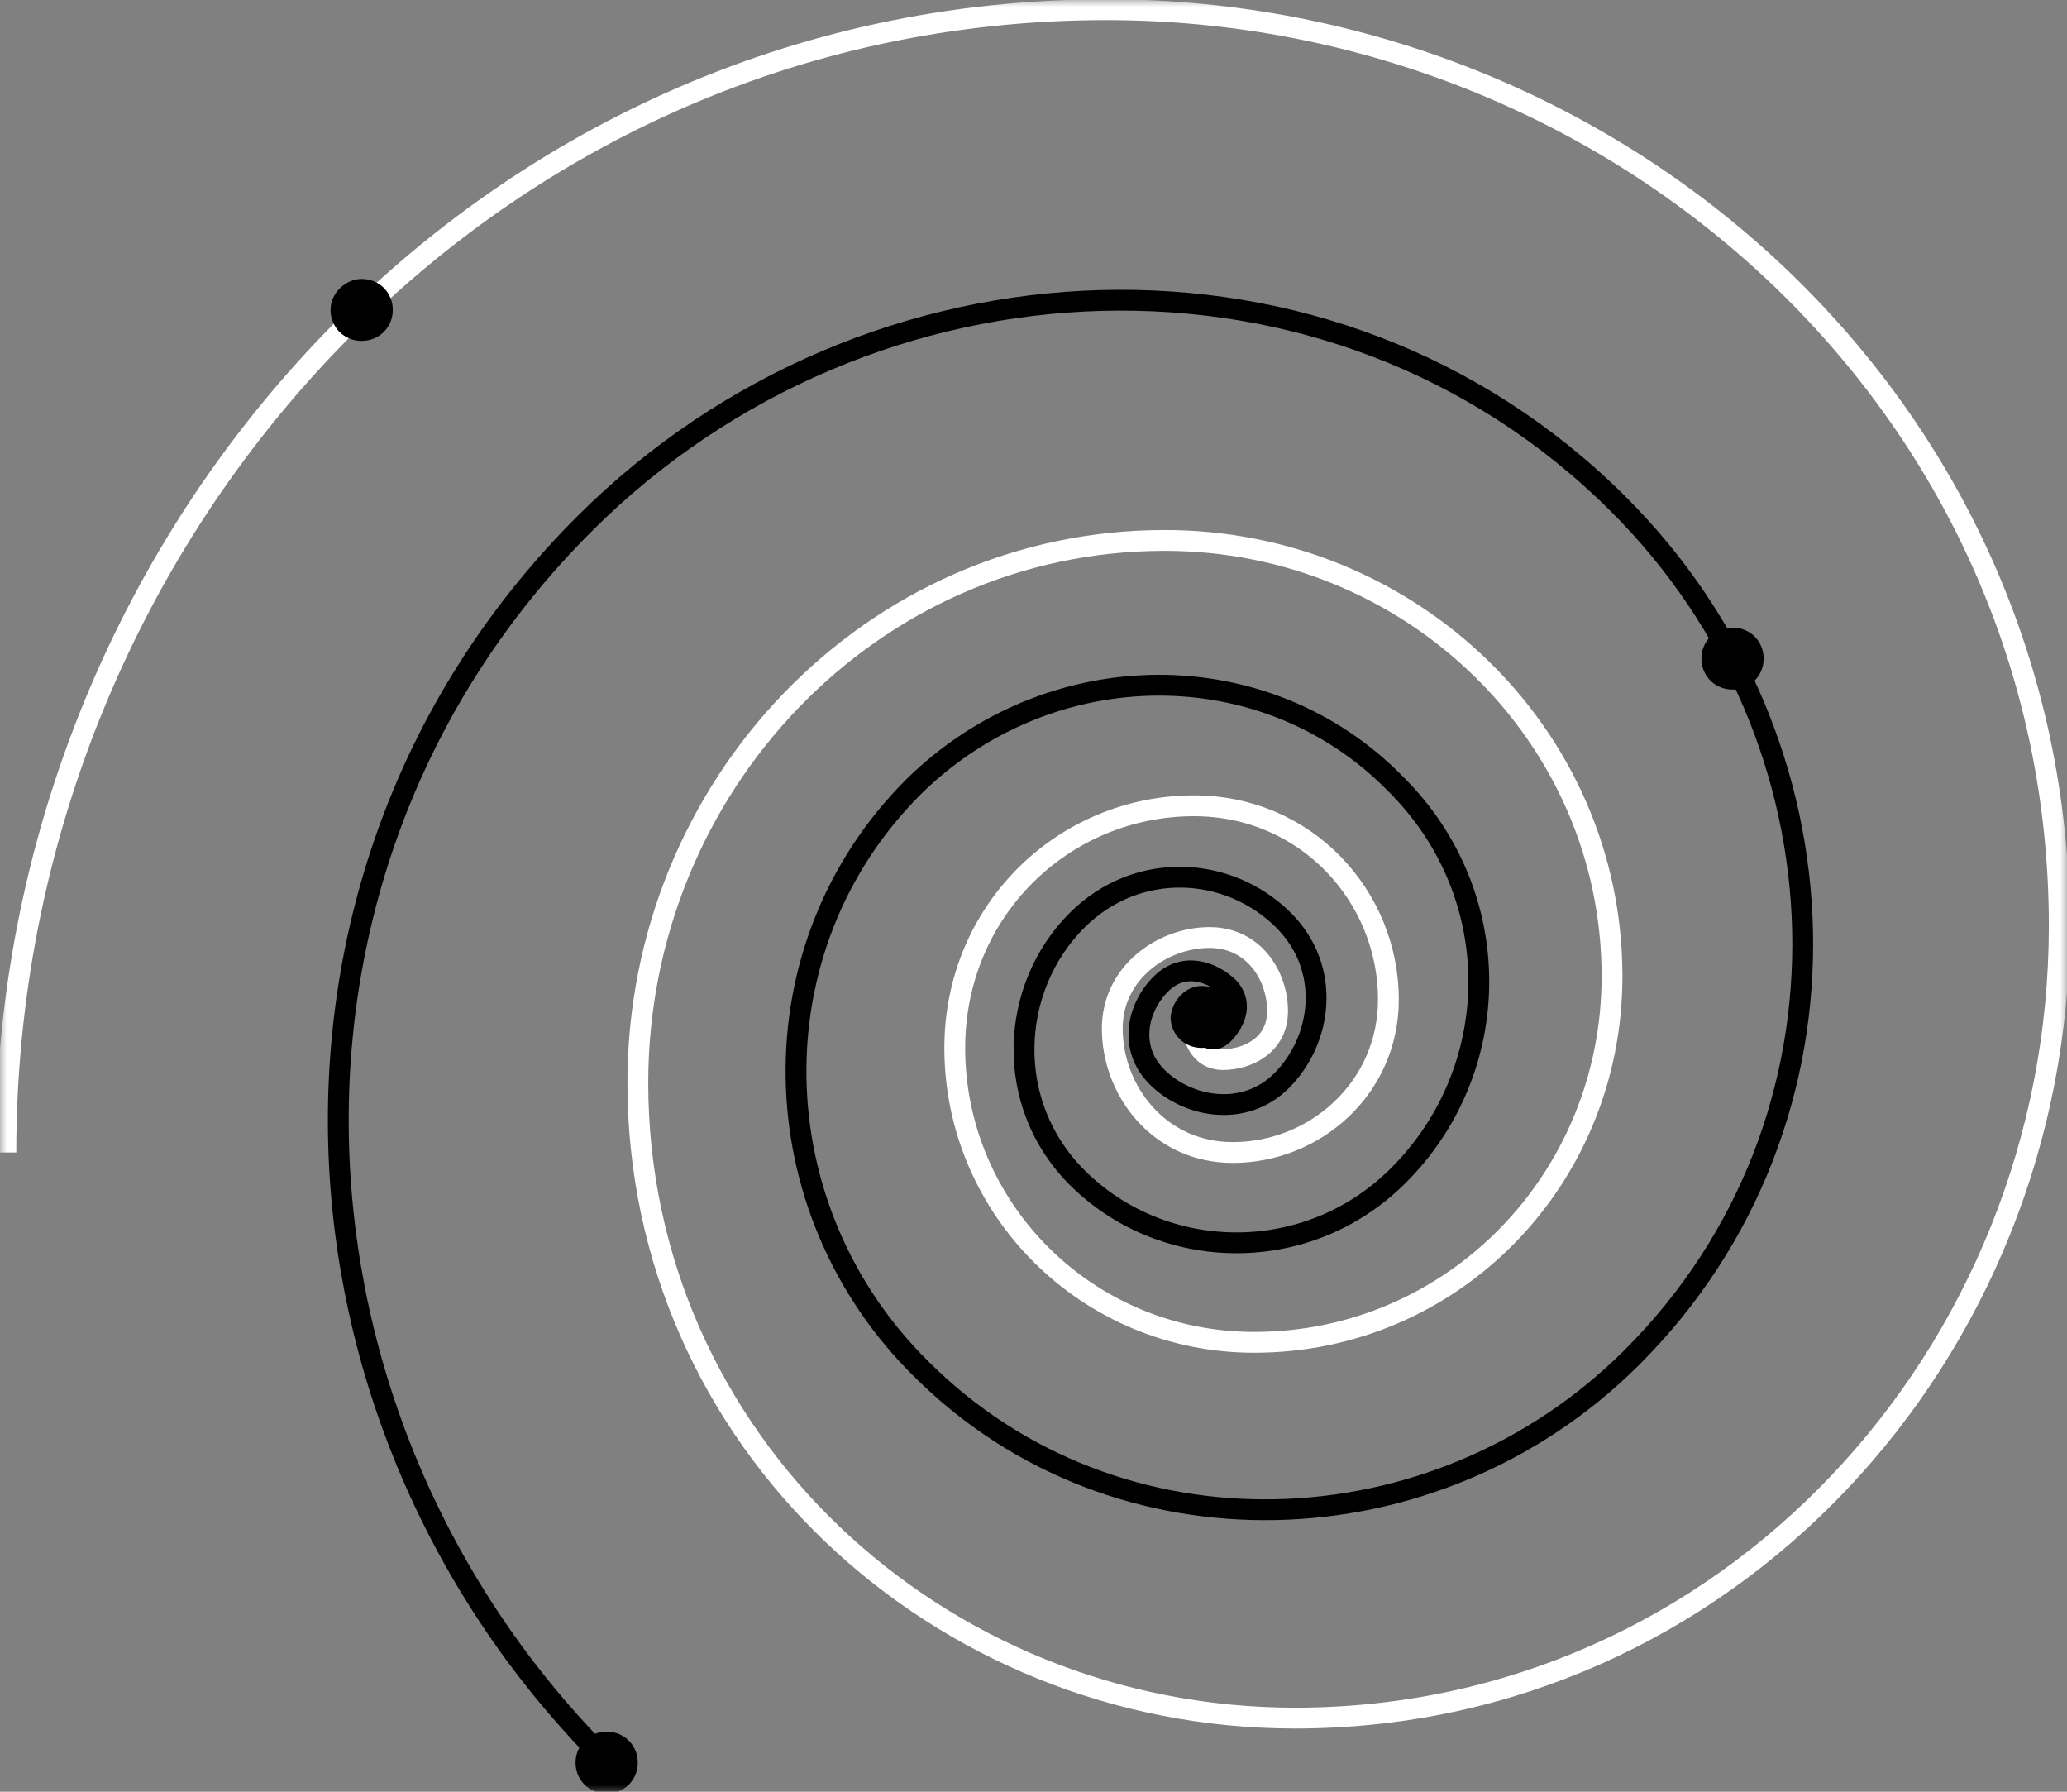<?xml version="1.0" encoding="UTF-8"?> <svg xmlns="http://www.w3.org/2000/svg" width="150" height="130" viewBox="0 0 150 130" fill="none"><rect x="0" y="0" width="150" height="130" fill="#808080" stroke="none"/><g clip-path="url(#clip0_274_710)"><mask id="mask0_274_710" style="mask-type:luminance" maskUnits="userSpaceOnUse" x="0" y="0" width="150" height="130"><path d="M150 0H0V130H150V0Z" fill="white"></path></mask><g mask="url(#mask0_274_710)"><path d="M88.62 73.784C88.62 73.924 89.184 72.8 88.337 72.8C87.914 72.8 86.503 72.659 86.503 74.065C86.503 75.049 86.926 76.876 88.761 76.876C90.454 76.876 92.712 75.892 92.712 73.362C92.712 70.832 91.018 68.022 87.773 68.022C84.386 68.022 80.717 70.551 80.717 74.627C80.717 79.124 84.104 83.622 89.466 83.622C95.393 83.622 100.755 78.984 100.755 72.519C100.755 65.07 94.828 58.465 86.644 58.465C77.19 58.465 69.287 66.054 69.287 76.032C69.287 87.697 78.883 97.394 91.018 97.394C105.412 97.394 116.983 85.589 116.983 70.832C116.983 53.265 102.307 39.211 84.527 39.211C63.22 39.211 46.287 57.059 46.287 78.562C46.287 104.422 68.017 124.659 93.982 124.659C125.308 124.659 149.438 98.238 149.438 67.178C149.438 29.513 117.547 0.703 80.294 0.703C34.998 0.703 0.426 39.07 0.426 83.622" stroke="white" stroke-width="1.511" stroke-miterlimit="22.926" stroke-linejoin="round"></path></g><mask id="mask1_274_710" style="mask-type:luminance" maskUnits="userSpaceOnUse" x="0" y="0" width="150" height="130"><path d="M150 0H0V130H150V0Z" fill="white"></path></mask><g mask="url(#mask1_274_710)"><path d="M87.207 73.784C87.349 73.643 86.22 74.065 86.784 74.627C87.066 74.908 87.913 75.892 88.76 75.048C89.465 74.346 90.312 72.94 89.183 71.675C88.054 70.551 85.938 69.708 84.244 71.394C82.551 73.081 81.845 76.032 83.962 78.14C86.22 80.389 90.312 81.092 92.993 78.421C95.956 75.47 96.662 70.27 93.134 66.757C89.183 62.821 82.551 62.4 78.176 66.757C73.238 71.675 72.814 80.108 78.176 85.448C84.385 91.632 94.827 91.913 101.46 85.308C109.221 77.578 109.362 64.929 101.318 56.919C91.864 47.221 76.201 47.362 66.323 57.059C54.611 68.724 55.034 87.697 66.888 99.362C80.999 113.416 104.141 112.713 118.393 98.519C135.608 81.373 134.62 53.686 117.405 36.54C96.662 15.881 63.078 17.427 42.476 37.946C17.358 62.962 19.334 103.156 44.028 127.751" stroke="black" stroke-width="1.511" stroke-miterlimit="22.926" stroke-linecap="round" stroke-linejoin="round"></path></g><mask id="mask2_274_710" style="mask-type:luminance" maskUnits="userSpaceOnUse" x="0" y="0" width="150" height="130"><path d="M150 0H0V130H150V0Z" fill="white"></path></mask><g mask="url(#mask2_274_710)"><path d="M87.205 71.535C88.475 71.535 89.463 72.519 89.463 73.784C89.463 75.048 88.475 76.032 87.205 76.032C85.935 76.032 84.947 75.048 84.947 73.784C85.088 72.519 86.076 71.535 87.205 71.535Z" fill="black"></path></g><mask id="mask3_274_710" style="mask-type:luminance" maskUnits="userSpaceOnUse" x="0" y="0" width="150" height="130"><path d="M150 0H0V130H150V0Z" fill="white"></path></mask><g mask="url(#mask3_274_710)"><path d="M125.728 45.535C126.998 45.535 127.986 46.518 127.986 47.783C127.986 49.048 126.998 50.032 125.728 50.032C124.458 50.032 123.471 49.048 123.471 47.783C123.471 46.518 124.458 45.535 125.728 45.535Z" fill="black"></path></g><mask id="mask4_274_710" style="mask-type:luminance" maskUnits="userSpaceOnUse" x="0" y="0" width="150" height="130"><path d="M150 0H0V130H150V0Z" fill="white"></path></mask><g mask="url(#mask4_274_710)"><path d="M44.025 125.643C45.295 125.643 46.283 126.627 46.283 127.892C46.283 129.157 45.295 130.14 44.025 130.14C42.755 130.14 41.768 129.157 41.768 127.892C41.768 126.627 42.755 125.643 44.025 125.643Z" fill="black"></path></g><mask id="mask5_274_710" style="mask-type:luminance" maskUnits="userSpaceOnUse" x="0" y="0" width="150" height="130"><path d="M150 0H0V130H150V0Z" fill="white"></path></mask><g mask="url(#mask5_274_710)"><path d="M26.246 20.238C27.516 20.238 28.504 21.222 28.504 22.486C28.504 23.751 27.516 24.735 26.246 24.735C24.976 24.735 23.988 23.751 23.988 22.486C23.988 21.222 25.117 20.238 26.246 20.238Z" fill="black"></path></g></g><defs><clipPath id="clip0_274_710"><rect width="150" height="130" fill="white"></rect></clipPath></defs></svg> 